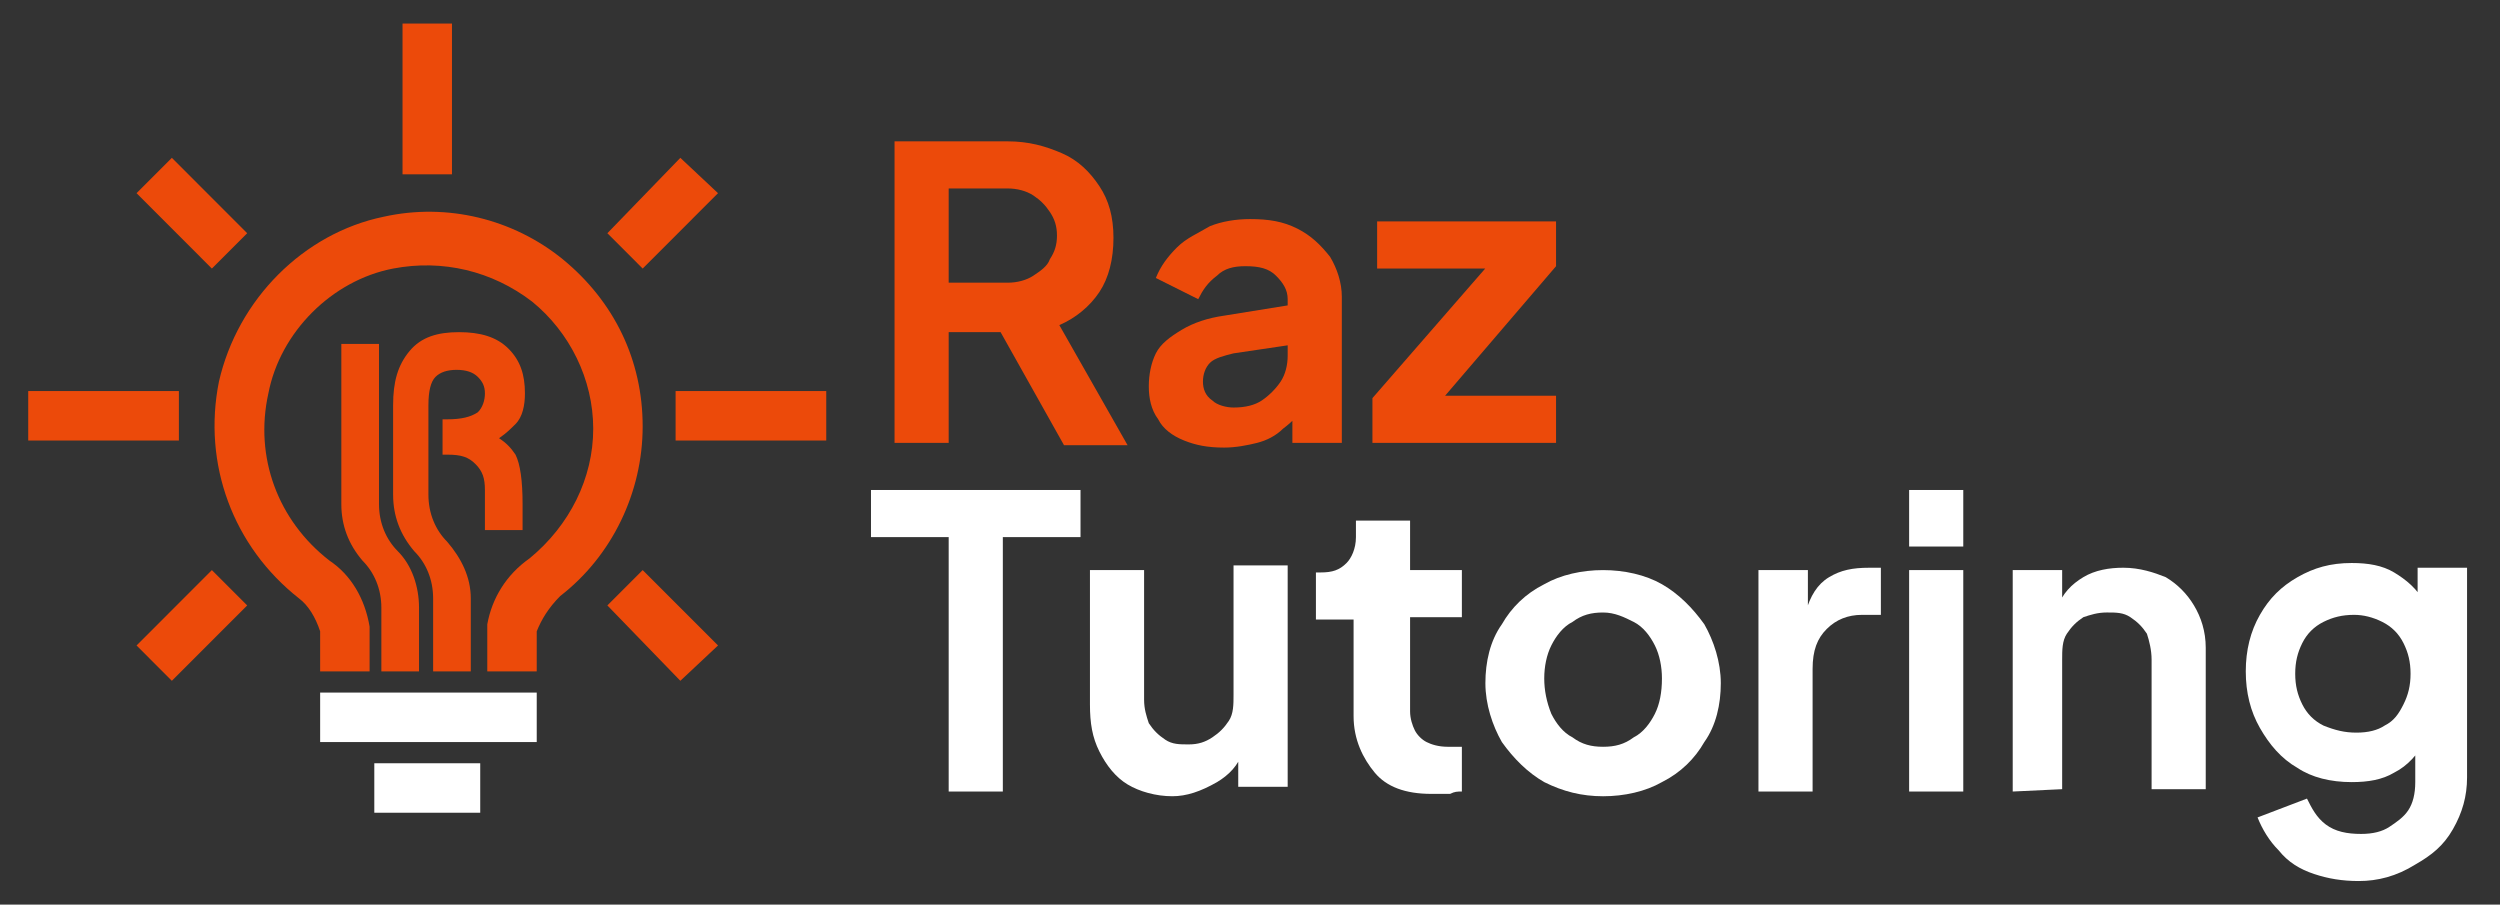 <svg width="152" height="55" viewBox="0 0 152 55" fill="none" xmlns="http://www.w3.org/2000/svg">
<rect x="0" y="0" width="152" height="55" fill="#333333" stroke="none"/>
<g clip-path="url(#clip0_1_32)">
<mask id="mask0_1_32" style="mask-type:luminance" maskUnits="userSpaceOnUse" x="0" y="0" width="152" height="55">
<path d="M152 0H0V55H152V0Z" fill="white"/>
</mask>
<g mask="url(#mask0_1_32)">
<path d="M57.823 17.188H61.258C61.831 17.188 62.403 17.044 62.833 16.758C63.262 16.471 63.691 16.185 63.834 15.755C64.121 15.325 64.264 14.896 64.264 14.323C64.264 13.75 64.121 13.32 63.834 12.891C63.548 12.461 63.262 12.175 62.833 11.888C62.403 11.602 61.831 11.458 61.258 11.458H57.68V17.188H57.823ZM54.388 26.927V8.594H61.258C62.546 8.594 63.548 8.88 64.55 9.31C65.552 9.74 66.268 10.456 66.84 11.315C67.413 12.175 67.699 13.177 67.699 14.466C67.699 15.755 67.413 16.901 66.84 17.76C66.268 18.62 65.409 19.336 64.407 19.766L68.558 27.07H64.693L60.113 18.906L62.26 20.195H57.68V26.927H54.388Z" fill="#EC4A0A"/>
</g>
<mask id="mask1_1_32" style="mask-type:luminance" maskUnits="userSpaceOnUse" x="0" y="0" width="152" height="55">
<path d="M152 0H0V55H152V0Z" fill="white"/>
</mask>
<g mask="url(#mask1_1_32)">
<path d="M74.427 27.213C73.425 27.213 72.709 27.07 71.994 26.783C71.278 26.497 70.705 26.067 70.419 25.494C69.99 24.921 69.847 24.205 69.847 23.489C69.847 22.773 69.99 22.057 70.276 21.484C70.562 20.911 71.135 20.481 71.85 20.052C72.566 19.622 73.425 19.335 74.427 19.192L78.864 18.476V20.911L74.999 21.484C74.427 21.627 73.854 21.77 73.568 22.057C73.282 22.343 73.139 22.773 73.139 23.203C73.139 23.632 73.282 24.062 73.711 24.349C73.997 24.635 74.57 24.778 74.999 24.778C75.715 24.778 76.287 24.635 76.717 24.349C77.146 24.062 77.576 23.632 77.862 23.203C78.148 22.773 78.291 22.2 78.291 21.627V18.19C78.291 17.617 78.005 17.187 77.576 16.757C77.146 16.328 76.574 16.184 75.715 16.184C74.999 16.184 74.427 16.328 73.997 16.757C73.425 17.187 73.139 17.617 72.852 18.19L70.276 16.901C70.562 16.184 70.992 15.611 71.564 15.039C72.137 14.466 72.852 14.179 73.568 13.749C74.284 13.463 75.142 13.32 76.001 13.32C77.146 13.32 78.005 13.463 78.864 13.893C79.722 14.322 80.295 14.895 80.867 15.611C81.297 16.328 81.583 17.187 81.583 18.046V26.927H78.577V24.635H79.293C79.007 25.208 78.577 25.637 78.005 26.067C77.576 26.497 77.003 26.783 76.43 26.927C75.858 27.07 75.142 27.213 74.427 27.213Z" fill="#EC4A0A"/>
</g>
<mask id="mask2_1_32" style="mask-type:luminance" maskUnits="userSpaceOnUse" x="0" y="0" width="152" height="55">
<path d="M152 0H0V55H152V0Z" fill="white"/>
</mask>
<g mask="url(#mask2_1_32)">
<path d="M83.444 26.927V24.206L91.173 15.325L91.602 16.328H83.73V13.463H94.608V16.185L86.879 25.208L86.45 24.062H94.608V26.927H83.444Z" fill="#EC4A0A"/>
</g>
<mask id="mask3_1_32" style="mask-type:luminance" maskUnits="userSpaceOnUse" x="0" y="0" width="152" height="55">
<path d="M152 0H0V55H152V0Z" fill="white"/>
</mask>
<g mask="url(#mask3_1_32)">
<path d="M57.68 48.125V32.656H52.956V29.791H65.695V32.656H60.972V48.125H57.68Z" fill="white"/>
</g>
<mask id="mask4_1_32" style="mask-type:luminance" maskUnits="userSpaceOnUse" x="0" y="0" width="152" height="55">
<path d="M152 0H0V55H152V0Z" fill="white"/>
</mask>
<g mask="url(#mask4_1_32)">
<path d="M71.278 48.411C70.276 48.411 69.274 48.125 68.559 47.695C67.843 47.266 67.27 46.55 66.841 45.69C66.412 44.831 66.269 43.971 66.269 42.825V34.661H69.561V42.539C69.561 43.112 69.704 43.542 69.847 43.971C70.133 44.401 70.419 44.688 70.849 44.974C71.278 45.26 71.707 45.26 72.28 45.26C72.852 45.26 73.282 45.117 73.711 44.831C74.141 44.544 74.427 44.258 74.713 43.828C74.999 43.398 74.999 42.825 74.999 42.253V34.375H78.291V47.839H75.285V45.26L75.572 45.69C75.285 46.55 74.713 47.122 73.997 47.552C72.996 48.125 72.137 48.411 71.278 48.411Z" fill="white"/>
</g>
<mask id="mask5_1_32" style="mask-type:luminance" maskUnits="userSpaceOnUse" x="0" y="0" width="152" height="55">
<path d="M152 0H0V55H152V0Z" fill="white"/>
</mask>
<g mask="url(#mask5_1_32)">
<path d="M87.022 48.268C85.447 48.268 84.302 47.839 83.587 46.979C82.871 46.12 82.298 44.974 82.298 43.542V37.669H80.008V34.805H80.294C81.01 34.805 81.44 34.662 81.869 34.232C82.155 33.946 82.441 33.373 82.441 32.656V31.654H85.733V34.662H88.882V37.526H85.733V43.255C85.733 43.685 85.876 44.115 86.02 44.401C86.163 44.688 86.449 44.974 86.735 45.117C87.022 45.261 87.451 45.404 88.023 45.404C88.166 45.404 88.31 45.404 88.453 45.404C88.596 45.404 88.739 45.404 88.882 45.404V48.125C88.596 48.125 88.453 48.125 88.166 48.268C87.594 48.268 87.308 48.268 87.022 48.268Z" fill="white"/>
</g>
<mask id="mask6_1_32" style="mask-type:luminance" maskUnits="userSpaceOnUse" x="0" y="0" width="152" height="55">
<path d="M152 0H0V55H152V0Z" fill="white"/>
</mask>
<g mask="url(#mask6_1_32)">
<path d="M97.468 45.404C98.184 45.404 98.757 45.261 99.329 44.831C99.901 44.544 100.331 43.971 100.617 43.399C100.903 42.826 101.046 42.109 101.046 41.25C101.046 40.534 100.903 39.818 100.617 39.245C100.331 38.672 99.901 38.099 99.329 37.813C98.757 37.526 98.184 37.24 97.468 37.24C96.753 37.24 96.18 37.383 95.608 37.813C95.035 38.099 94.606 38.672 94.32 39.245C94.033 39.818 93.89 40.534 93.89 41.25C93.89 41.966 94.033 42.682 94.32 43.399C94.606 43.971 95.035 44.544 95.608 44.831C96.18 45.261 96.753 45.404 97.468 45.404ZM97.468 48.412C96.18 48.412 95.035 48.125 93.89 47.552C92.888 46.979 92.029 46.12 91.314 45.117C90.741 44.115 90.312 42.826 90.312 41.537C90.312 40.248 90.598 38.959 91.314 37.956C91.886 36.953 92.745 36.094 93.89 35.521C94.892 34.948 96.18 34.662 97.468 34.662C98.757 34.662 100.045 34.948 101.046 35.521C102.048 36.094 102.907 36.953 103.623 37.956C104.195 38.959 104.625 40.248 104.625 41.537C104.625 42.826 104.338 44.115 103.623 45.117C103.05 46.12 102.191 46.979 101.046 47.552C100.045 48.125 98.757 48.412 97.468 48.412Z" fill="white"/>
</g>
<mask id="mask7_1_32" style="mask-type:luminance" maskUnits="userSpaceOnUse" x="0" y="0" width="152" height="55">
<path d="M152 0H0V55H152V0Z" fill="white"/>
</mask>
<g mask="url(#mask7_1_32)">
<path d="M106.914 48.125V34.662H109.92V37.67L109.777 37.24C110.063 36.237 110.492 35.521 111.208 35.092C111.923 34.662 112.639 34.519 113.641 34.519H114.357V37.383H113.212C112.353 37.383 111.637 37.67 111.065 38.242C110.492 38.815 110.206 39.532 110.206 40.677V48.125H106.914Z" fill="white"/>
</g>
<mask id="mask8_1_32" style="mask-type:luminance" maskUnits="userSpaceOnUse" x="0" y="0" width="152" height="55">
<path d="M152 0H0V55H152V0Z" fill="white"/>
</mask>
<g mask="url(#mask8_1_32)">
<path d="M116.075 48.125V34.661H119.367V48.125H116.075ZM116.075 33.229V29.791H119.367V33.229H116.075Z" fill="white"/>
</g>
<mask id="mask9_1_32" style="mask-type:luminance" maskUnits="userSpaceOnUse" x="0" y="0" width="152" height="55">
<path d="M152 0H0V55H152V0Z" fill="white"/>
</mask>
<g mask="url(#mask9_1_32)">
<path d="M122.373 48.125V34.661H125.379V37.383L125.092 36.953C125.379 36.094 125.951 35.521 126.667 35.091C127.382 34.661 128.241 34.518 129.1 34.518C130.102 34.518 130.961 34.804 131.676 35.091C132.392 35.521 132.964 36.094 133.394 36.81C133.823 37.526 134.109 38.385 134.109 39.388V47.982H130.817V40.104C130.817 39.531 130.674 38.958 130.531 38.529C130.245 38.099 129.959 37.812 129.529 37.526C129.1 37.239 128.671 37.239 128.098 37.239C127.526 37.239 127.096 37.383 126.667 37.526C126.237 37.812 125.951 38.099 125.665 38.529C125.379 38.958 125.379 39.531 125.379 40.104V47.982L122.373 48.125Z" fill="white"/>
</g>
<mask id="mask10_1_32" style="mask-type:luminance" maskUnits="userSpaceOnUse" x="0" y="0" width="152" height="55">
<path d="M152 0H0V55H152V0Z" fill="white"/>
</mask>
<g mask="url(#mask10_1_32)">
<path d="M143.27 44.544C143.986 44.544 144.558 44.401 144.987 44.114C145.56 43.828 145.846 43.398 146.132 42.825C146.419 42.252 146.562 41.679 146.562 40.963C146.562 40.247 146.419 39.674 146.132 39.101C145.846 38.528 145.417 38.099 144.844 37.812C144.272 37.526 143.699 37.383 143.127 37.383C142.411 37.383 141.839 37.526 141.266 37.812C140.694 38.099 140.264 38.528 139.978 39.101C139.692 39.674 139.549 40.247 139.549 40.963C139.549 41.679 139.692 42.252 139.978 42.825C140.264 43.398 140.694 43.828 141.266 44.114C141.982 44.401 142.554 44.544 143.27 44.544ZM143.413 53.567C142.411 53.567 141.552 53.424 140.694 53.138C139.835 52.851 139.119 52.422 138.547 51.705C137.974 51.133 137.545 50.416 137.259 49.7L140.264 48.554C140.55 49.127 140.837 49.7 141.409 50.13C141.982 50.56 142.697 50.703 143.556 50.703C144.272 50.703 144.844 50.56 145.274 50.273C145.703 49.987 146.132 49.7 146.419 49.27C146.705 48.841 146.848 48.268 146.848 47.552V44.401L147.421 45.117C146.991 45.833 146.419 46.549 145.56 46.979C144.844 47.408 143.986 47.552 142.984 47.552C141.696 47.552 140.55 47.265 139.692 46.692C138.69 46.12 137.974 45.26 137.402 44.258C136.829 43.255 136.543 42.109 136.543 40.82C136.543 39.531 136.829 38.385 137.402 37.383C137.974 36.38 138.69 35.664 139.692 35.091C140.694 34.518 141.696 34.231 142.984 34.231C143.986 34.231 144.844 34.375 145.56 34.804C146.276 35.234 146.991 35.807 147.421 36.666L146.991 37.383V34.518H149.997V47.265C149.997 48.411 149.711 49.414 149.138 50.416C148.566 51.419 147.85 51.992 146.848 52.565C145.703 53.281 144.558 53.567 143.413 53.567Z" fill="white"/>
</g>
<mask id="mask11_1_32" style="mask-type:luminance" maskUnits="userSpaceOnUse" x="0" y="0" width="152" height="55">
<path d="M152 0H0V55H152V0Z" fill="white"/>
</mask>
<g mask="url(#mask11_1_32)">
<path d="M32.633 42.109H19.465V45.117H32.633V42.109Z" fill="white"/>
</g>
<mask id="mask12_1_32" style="mask-type:luminance" maskUnits="userSpaceOnUse" x="0" y="0" width="152" height="55">
<path d="M152 0H0V55H152V0Z" fill="white"/>
</mask>
<g mask="url(#mask12_1_32)">
<path d="M27.48 1.432H24.474V10.599H27.48V1.432Z" fill="#EC4A0A"/>
</g>
<mask id="mask13_1_32" style="mask-type:luminance" maskUnits="userSpaceOnUse" x="0" y="0" width="152" height="55">
<path d="M152 0H0V55H152V0Z" fill="white"/>
</mask>
<g mask="url(#mask13_1_32)">
<path d="M10.876 23.776H1.716V26.784H10.876V23.776Z" fill="#EC4A0A"/>
</g>
<mask id="mask14_1_32" style="mask-type:luminance" maskUnits="userSpaceOnUse" x="0" y="0" width="152" height="55">
<path d="M152 0H0V55H152V0Z" fill="white"/>
</mask>
<g mask="url(#mask14_1_32)">
<path d="M50.236 23.776H41.076V26.784H50.236V23.776Z" fill="#EC4A0A"/>
</g>
<mask id="mask15_1_32" style="mask-type:luminance" maskUnits="userSpaceOnUse" x="0" y="0" width="152" height="55">
<path d="M152 0H0V55H152V0Z" fill="white"/>
</mask>
<g mask="url(#mask15_1_32)">
<path d="M29.198 46.406H22.758V49.414H29.198V46.406Z" fill="white"/>
</g>
<mask id="mask16_1_32" style="mask-type:luminance" maskUnits="userSpaceOnUse" x="0" y="0" width="152" height="55">
<path d="M152 0H0V55H152V0Z" fill="white"/>
</mask>
<g mask="url(#mask16_1_32)">
<path d="M8.302 39.245L12.882 34.662L15.029 36.81L10.449 41.393L8.302 39.245Z" fill="#EC4A0A"/>
</g>
<mask id="mask17_1_32" style="mask-type:luminance" maskUnits="userSpaceOnUse" x="0" y="0" width="152" height="55">
<path d="M152 0H0V55H152V0Z" fill="white"/>
</mask>
<g mask="url(#mask17_1_32)">
<path d="M41.365 41.393L36.928 36.81L39.075 34.662L43.655 39.245L41.365 41.393Z" fill="#EC4A0A"/>
</g>
<mask id="mask18_1_32" style="mask-type:luminance" maskUnits="userSpaceOnUse" x="0" y="0" width="152" height="55">
<path d="M152 0H0V55H152V0Z" fill="white"/>
</mask>
<g mask="url(#mask18_1_32)">
<path d="M43.655 11.745L39.075 16.328L36.928 14.18L41.365 9.597L43.655 11.745Z" fill="#EC4A0A"/>
</g>
<mask id="mask19_1_32" style="mask-type:luminance" maskUnits="userSpaceOnUse" x="0" y="0" width="152" height="55">
<path d="M152 0H0V55H152V0Z" fill="white"/>
</mask>
<g mask="url(#mask19_1_32)">
<path d="M10.449 9.597L15.029 14.18L12.882 16.328L8.302 11.745L10.449 9.597Z" fill="#EC4A0A"/>
</g>
<mask id="mask20_1_32" style="mask-type:luminance" maskUnits="userSpaceOnUse" x="0" y="0" width="152" height="55">
<path d="M152 0H0V55H152V0Z" fill="white"/>
</mask>
<g mask="url(#mask20_1_32)">
<path d="M19.465 40.82H22.471V38.385V38.099C22.185 36.38 21.326 34.948 20.038 34.089C16.889 31.654 15.458 27.786 16.317 23.919C17.032 20.195 20.181 17.044 23.902 16.328C26.908 15.755 29.913 16.471 32.347 18.333C34.637 20.195 36.068 23.06 36.068 26.068C36.068 29.075 34.637 31.94 32.204 33.945C30.772 34.948 29.913 36.38 29.627 37.956V38.099V40.82H32.633V38.385C32.919 37.669 33.349 36.953 34.064 36.237C37.213 33.802 39.074 29.935 39.074 25.924C39.074 21.914 37.356 18.333 34.207 15.755C31.202 13.32 27.194 12.318 23.33 13.177C18.463 14.18 14.456 18.19 13.311 23.203C12.309 28.216 14.17 33.229 18.177 36.38C18.75 36.81 19.179 37.526 19.465 38.385V40.82Z" fill="#EC4A0A"/>
</g>
<mask id="mask21_1_32" style="mask-type:luminance" maskUnits="userSpaceOnUse" x="0" y="0" width="152" height="55">
<path d="M152 0H0V55H152V0Z" fill="white"/>
</mask>
<g mask="url(#mask21_1_32)">
<path d="M25.477 36.953V40.821H23.187V36.953C23.187 35.807 22.757 34.805 22.042 34.089C21.183 33.086 20.753 31.94 20.753 30.651V20.912H23.043V30.651C23.043 31.797 23.473 32.8 24.188 33.516C25.047 34.375 25.477 35.664 25.477 36.953Z" fill="#EC4A0A"/>
</g>
<mask id="mask22_1_32" style="mask-type:luminance" maskUnits="userSpaceOnUse" x="0" y="0" width="152" height="55">
<path d="M152 0H0V55H152V0Z" fill="white"/>
</mask>
<g mask="url(#mask22_1_32)">
<path d="M31.343 27.643C31.63 28.216 31.773 29.219 31.773 30.651V32.227H29.483V29.792C29.483 29.076 29.34 28.646 28.91 28.216C28.481 27.787 28.052 27.643 27.193 27.643H26.907V25.495H27.193C28.052 25.495 28.624 25.352 29.053 25.065C29.34 24.779 29.483 24.349 29.483 23.919C29.483 23.49 29.34 23.203 29.053 22.917C28.767 22.63 28.338 22.487 27.765 22.487C27.193 22.487 26.763 22.63 26.477 22.917C26.191 23.203 26.048 23.776 26.048 24.635V30.078C26.048 31.224 26.477 32.227 27.193 32.943C28.052 33.945 28.624 35.091 28.624 36.38V40.82H26.334V36.38C26.334 35.234 25.905 34.232 25.189 33.516C24.33 32.513 23.901 31.367 23.901 30.078V24.635C23.901 23.203 24.187 22.201 24.903 21.341C25.618 20.482 26.62 20.195 27.908 20.195C29.197 20.195 30.198 20.482 30.914 21.198C31.63 21.914 31.916 22.773 31.916 23.919C31.916 24.635 31.773 25.352 31.343 25.781C31.057 26.068 30.771 26.354 30.342 26.641C30.771 26.927 31.057 27.213 31.343 27.643Z" fill="#EC4A0A"/>
</g>
</g>
<defs>
<clipPath id="clip0_1_32">
<rect width="152" height="55" fill="white"/>
</clipPath>
</defs>
</svg>
